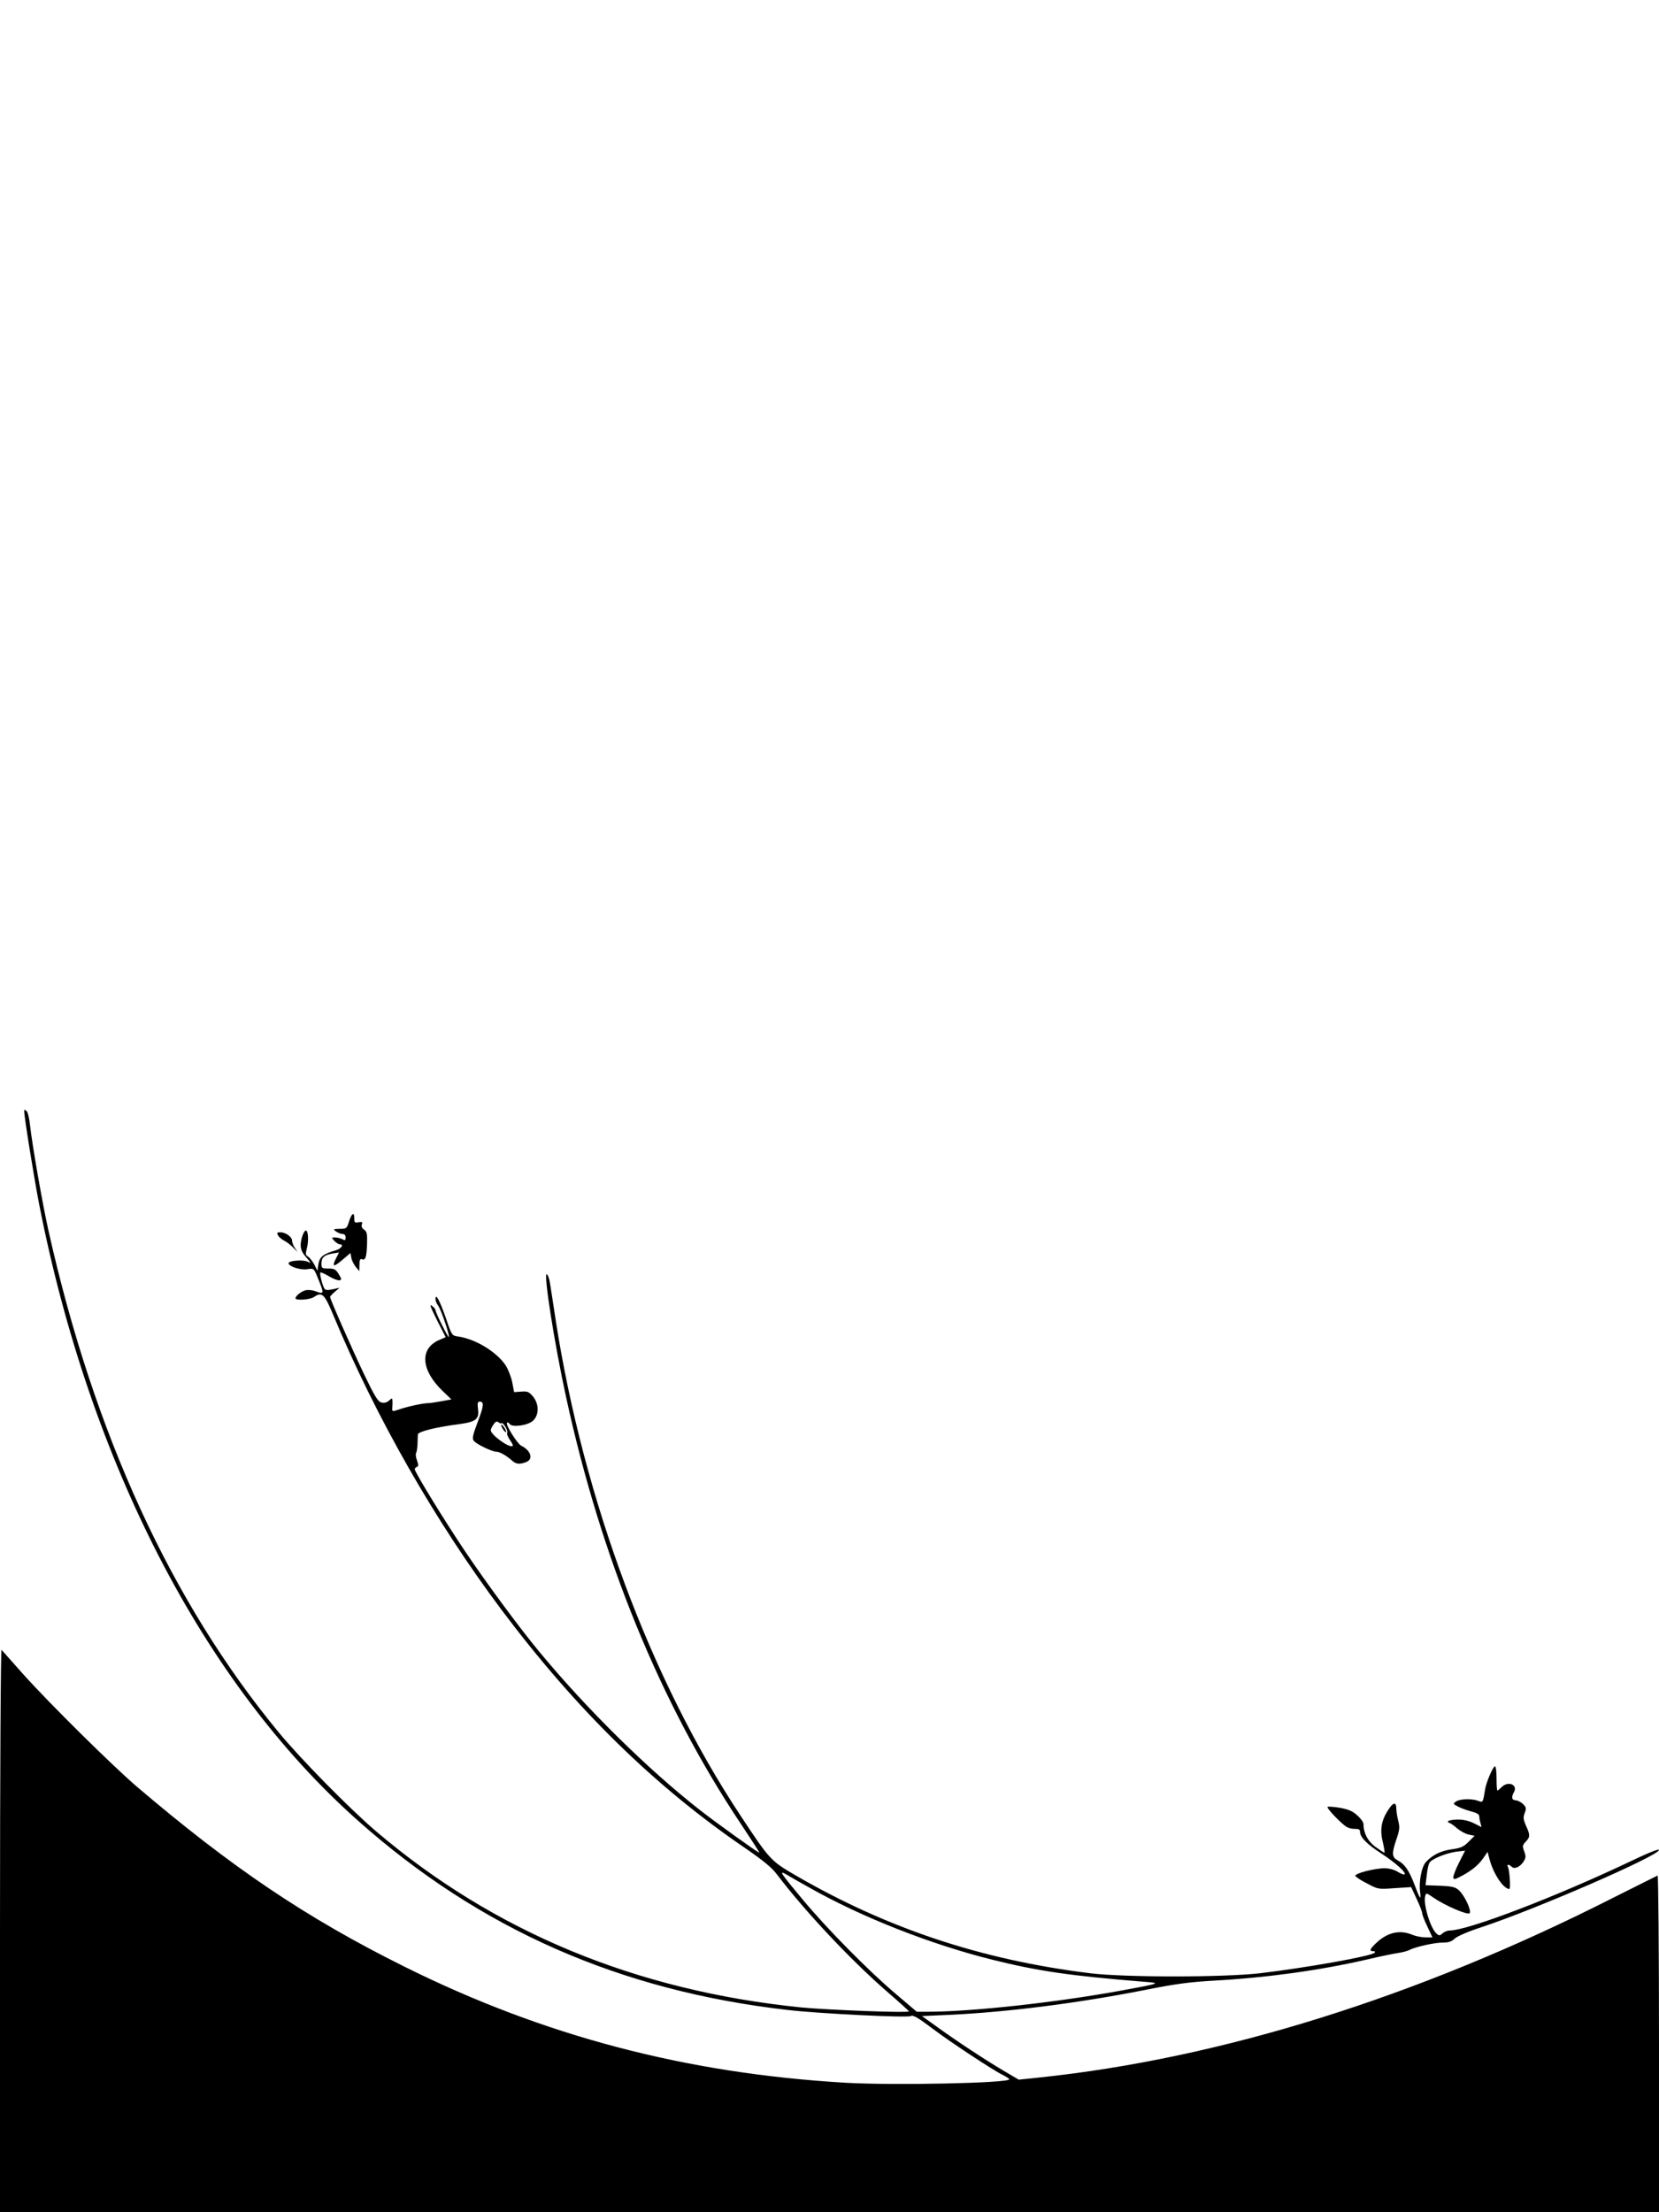  <svg version="1.0" xmlns="http://www.w3.org/2000/svg"
 width="960pt" height="1280pt" viewBox="0 0 960 1280"
 preserveAspectRatio="xMidYMid meet"><g transform="translate(0,1280) scale(0.1,-0.1)"
fill="#000000" stroke="none">
<path d="M140 6371 c0 -33 56 -380 86 -536 293 -1497 953 -2776 1845 -3569
706 -628 1515 -985 2489 -1096 180 -21 692 -46 710 -35 13 8 42 -9 131 -76 93
-71 351 -241 402 -265 20 -10 37 -21 37 -25 0 -22 -670 -36 -945 -20 -925 54
-1749 271 -2555 672 -569 283 -996 571 -1550 1043 -142 122 -505 481 -653 646
-66 74 -124 139 -128 144 -5 6 -9 -717 -9 -1622 l0 -1632 4800 0 4800 0 0 976
c0 537 -4 974 -8 972 -5 -2 -120 -60 -258 -129 -1132 -574 -2270 -930 -3324
-1040 l-115 -12 -90 53 c-106 63 -266 168 -385 254 l-85 61 160 7 c338 16 738
67 1126 143 180 36 262 47 405 55 305 17 608 59 879 121 72 17 153 34 180 38
28 4 59 12 70 18 34 18 144 43 193 43 35 0 52 6 71 24 16 14 79 41 156 66 315
104 1025 413 1025 446 0 8 -59 -15 -157 -62 -434 -207 -948 -404 -1055 -404
-12 0 -30 -7 -40 -16 -15 -14 -20 -15 -34 -3 -36 29 -79 171 -67 217 5 21 6
21 48 -8 67 -46 197 -102 209 -90 13 13 -28 101 -61 132 -21 19 -38 24 -109
27 l-85 3 7 57 c3 31 10 63 15 72 11 22 94 56 156 65 l51 6 -34 -67 c-19 -37
-34 -76 -34 -86 0 -17 6 -16 58 12 57 32 93 63 123 109 l17 25 12 -45 c23 -84
79 -168 114 -170 9 0 1 114 -9 130 -8 14 8 13 22 -1 16 -16 48 -2 68 28 15 23
16 31 5 61 -11 30 -10 36 9 56 26 27 26 39 1 93 -15 35 -17 47 -7 73 10 26 9
33 -9 51 -11 11 -30 21 -42 22 -24 1 -28 18 -11 48 23 43 -34 66 -71 29 -11
-11 -22 -20 -25 -20 -3 0 -5 32 -5 70 0 39 -4 70 -9 70 -11 0 -50 -90 -57
-132 -13 -80 -12 -78 -40 -68 -37 14 -107 12 -129 -4 -18 -13 -17 -14 12 -29
16 -9 51 -21 76 -28 32 -8 47 -17 47 -28 0 -9 3 -27 7 -39 l6 -24 -43 22 c-28
14 -61 22 -93 22 -49 -1 -74 -10 -49 -20 8 -2 28 -17 45 -32 18 -15 47 -31 66
-35 l34 -7 -35 -35 c-28 -28 -45 -36 -96 -43 -65 -9 -111 -32 -150 -73 -26
-27 -43 -117 -34 -177 6 -48 -2 -37 -32 43 -31 83 -58 122 -97 142 -35 19 -37
39 -8 124 18 53 20 68 10 106 -6 24 -11 55 -11 69 0 43 -19 39 -49 -10 -39
-60 -47 -115 -28 -188 7 -31 11 -56 8 -56 -3 0 -26 16 -52 34 -44 32 -69 80
-69 132 0 10 -16 33 -36 50 -27 25 -51 35 -101 44 -36 6 -68 8 -71 5 -7 -7 84
-102 113 -117 10 -6 32 -11 47 -10 21 0 28 -4 28 -17 0 -31 40 -72 124 -126
81 -53 145 -110 134 -120 -3 -4 -21 3 -39 14 -20 13 -51 21 -77 21 -58 0 -174
-30 -169 -44 2 -6 32 -26 68 -44 63 -34 65 -34 160 -27 l95 6 32 -69 c18 -38
32 -75 32 -83 0 -8 13 -42 30 -77 l29 -62 -40 0 c-22 0 -56 7 -76 15 -73 31
-145 14 -210 -48 -37 -35 -41 -47 -16 -47 10 0 13 -3 7 -9 -20 -20 -392 -86
-659 -118 -214 -25 -791 -25 -990 0 -630 78 -1174 260 -1703 567 -142 83 -148
89 -317 345 -519 784 -909 1832 -1070 2870 -14 94 -29 190 -33 214 -4 24 -12
46 -18 48 -20 7 44 -400 112 -712 202 -930 546 -1771 1009 -2465 62 -93 112
-170 109 -170 -8 0 -254 176 -349 251 -296 232 -651 581 -926 914 -109 131
-307 399 -425 575 -117 173 -294 462 -294 479 0 5 6 11 13 14 9 3 9 11 0 37
-7 18 -9 38 -5 44 4 6 7 29 8 51 0 22 2 47 2 55 2 17 103 42 241 60 95 13 115
29 107 87 -4 33 -2 43 9 43 27 0 26 -21 -10 -116 -30 -80 -34 -98 -23 -111 16
-20 106 -63 131 -63 19 0 59 -23 91 -52 22 -20 43 -22 80 -8 44 16 29 67 -28
95 -23 12 -92 122 -82 133 4 3 11 0 15 -7 14 -22 106 -9 136 19 35 33 35 97
-1 140 -23 27 -32 31 -68 28 l-41 -3 -11 58 c-7 32 -24 75 -38 97 -52 78 -175
153 -276 167 -35 5 -36 6 -70 107 -35 100 -60 148 -60 109 0 -10 7 -27 15 -37
17 -22 69 -175 62 -182 -4 -5 -77 141 -77 156 0 4 -7 13 -15 20 -23 19 -19 7
29 -89 l45 -88 -39 -17 c-113 -50 -104 -174 21 -294 l51 -49 -59 -11 c-32 -6
-67 -11 -78 -11 -29 0 -123 -21 -168 -37 -37 -12 -38 -12 -37 9 1 12 2 31 1
41 -1 18 -2 18 -20 2 -12 -11 -27 -15 -44 -11 -20 5 -38 34 -100 163 -69 144
-197 435 -197 448 0 3 12 16 27 29 l28 24 -40 -9 c-28 -6 -42 -5 -47 3 -12 18
-30 88 -24 94 2 3 25 -7 50 -22 25 -15 52 -25 61 -23 13 3 12 8 -5 36 -17 27
-25 32 -60 32 -37 0 -40 2 -40 29 0 35 17 50 65 58 l37 6 -16 -31 c-28 -55
-17 -57 41 -7 l41 35 5 -28 c3 -16 15 -39 26 -53 l20 -24 1 37 c0 28 4 36 14
32 21 -8 27 10 30 87 2 60 -1 73 -17 84 -13 9 -17 20 -13 31 5 13 2 15 -19 12
-22 -5 -25 -2 -25 24 0 39 -16 27 -31 -22 -12 -38 -14 -40 -53 -40 -38 -1 -40
-2 -22 -15 11 -8 28 -15 38 -15 11 0 18 -7 18 -20 0 -17 -3 -19 -19 -10 -11 5
-30 10 -42 10 -21 0 -22 -1 -4 -20 10 -11 25 -20 32 -20 25 0 8 -25 -23 -34
-73 -21 -94 -38 -101 -79 l-6 -40 -18 36 c-11 20 -27 40 -36 46 -15 8 -16 15
-7 49 11 41 8 102 -6 102 -12 0 -30 -50 -30 -85 0 -24 9 -45 33 -71 27 -32 29
-36 8 -25 -25 14 -111 7 -111 -8 0 -19 69 -41 107 -35 38 6 39 5 57 -38 44
-106 44 -109 -9 -89 -19 7 -45 9 -58 5 -25 -7 -57 -33 -57 -46 0 -14 85 -9
108 8 45 31 60 17 111 -106 247 -593 591 -1195 975 -1707 435 -579 888 -1022
1412 -1379 99 -68 150 -110 178 -147 164 -216 425 -494 636 -678 72 -62 130
-115 130 -117 0 -10 -470 8 -625 23 -955 97 -1776 437 -2460 1020 -152 130
-432 414 -561 570 -623 754 -1072 1733 -1334 2907 -36 161 -95 504 -106 606
-4 41 -13 77 -20 83 -11 9 -14 9 -14 0z m2762 -1806 c8 9 40 -44 33 -55 -4 -6
4 -24 15 -41 12 -16 20 -32 17 -35 -16 -16 -127 63 -127 91 0 6 7 21 16 33 11
17 19 20 28 13 7 -6 15 -8 18 -6z m1782 -2687 c302 -171 701 -328 1058 -417
270 -67 450 -93 883 -128 96 -7 91 -9 -145 -52 -374 -68 -850 -120 -1105 -121
l-70 0 -120 102 c-159 134 -403 382 -540 547 -135 162 -141 172 -89 142 21
-13 79 -46 128 -73z"/>
<path d="M2900 4554 c0 -6 7 -19 15 -30 8 -10 14 -14 14 -9 0 6 -6 19 -14 29
-8 11 -15 15 -15 10z"/>
<path d="M1609 5652 c5 -10 22 -24 38 -32 15 -8 38 -26 51 -40 l24 -25 -16 25
c-9 13 -16 32 -16 42 0 21 -37 48 -68 48 -19 0 -21 -3 -13 -18z"/>
</g>
</svg>
